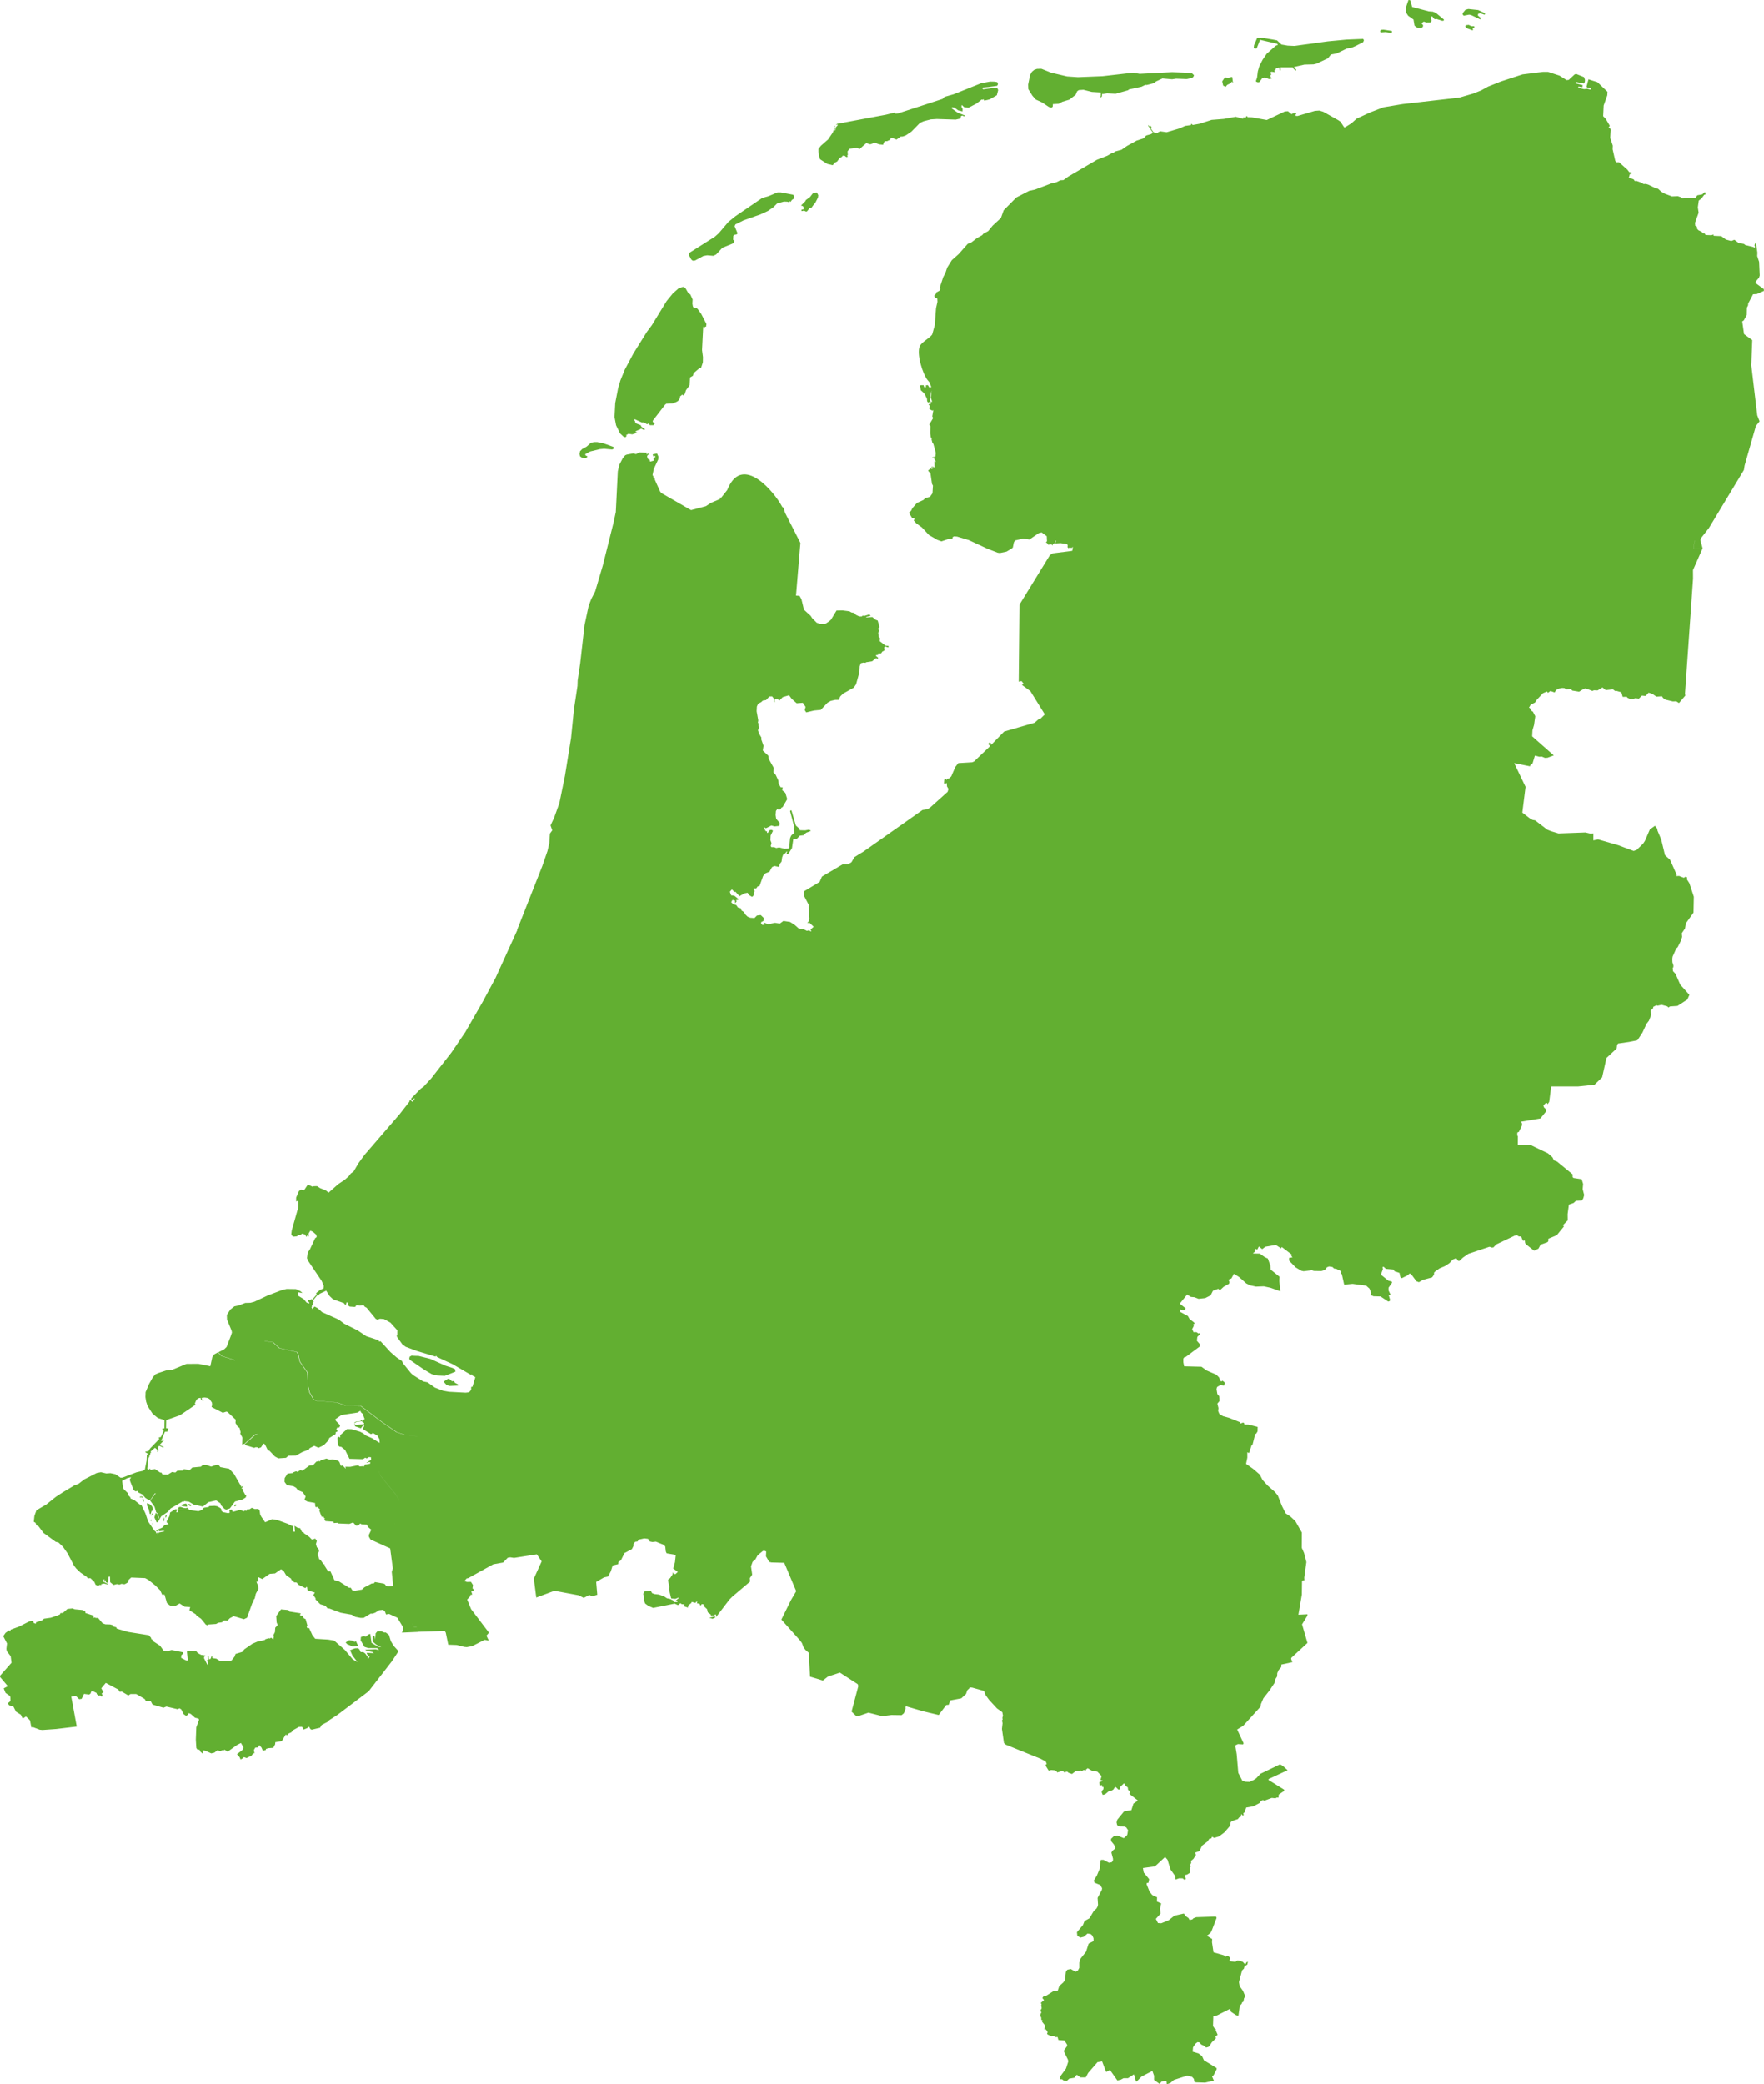 <svg xmlns="http://www.w3.org/2000/svg" xmlns:xlink="http://www.w3.org/1999/xlink" width="586.926" height="693.364" viewBox="0 0 586.926 693.364">
  <defs>
    <clipPath id="clip-path">
      <rect id="Rectangle_2188" data-name="Rectangle 2188" width="586.926" height="693.364" transform="translate(0 0)" fill="#62af31"/>
    </clipPath>
  </defs>
  <g id="Group_1596" data-name="Group 1596" transform="translate(0 -0.002)">
    <g id="Group_1499" data-name="Group 1499" transform="translate(0 0.002)" clip-path="url(#clip-path)">
      <path id="Path_1524" data-name="Path 1524" d="M272.73,52.68l-.422-2.11V49.534l.853-1.064,2.416-2.129,1.506-2.235.594-1.5h.183l-.163.757.259-.029.163-.968.652-.758-.077-.182-.584.067.441-.307L294.7,38.17l2.916-.709.412.354.786-.105,14.769-4.8.709-.71,2.964-.834,9.167-3.682,2.992-.556,1.592.029.748.153.258.326-.029.557-.287.354-2.906.4-1.765.153-.163.307.259.307,4.047-.557.6.077.346.69-.451,1.755-2.34,1.343-.71.2-1.065.23-.288-.125.135-.2L327.239,33l-.26.2-.346-.1-1.774,1.371L322.2,35.84l-1.41-.2-.805-.738-.1.633.393.69-.019.835L318.78,36.7l-1.218-.892-.834-.153-.106.326.182.2,1.87,1.323,2.35.892-.288.354-.45-.326-.413.124-.336.384.288.249-.422.278-1.429.326-6.272-.2-2,.125-2.37.614-1.246.556L303.226,43.8l-1.775,1.189-1.036.4-.757.047-1.361.988-1.794-.662-.364.71-.968.48h-.757l-.441.614-.134.6-1.362-.154-1.41-.537-1.515.537-1.323-.4L285.858,49.7l-.106-.249-.6-.278-2.5.307-.633.863.076,1.218-.211.182.23.432-.527.077L281,51.788h-.623l-.24.383-.748.4-.863,1.17-.786.383-.672.835-1.793-.432-2.34-1.5Zm70.764-20.858,1.122,1.275,2.139.988,2.2,1.477.883.259.441-.355.029-.834,1.908-.105,1.275-.691,2.293-.69,2.119-1.63.489-1.17.556-.384,1.534-.105,2.82.71,3,.182-.048,1.246-.269.2.337.182.306-.326.086-.892.153.124,1.487-.258,2.81.153,4.2-1.169.24-.259,4.2-.911,1.256-.613.471.047,2.417-.614.709-.585,2.129-.988,3.213.278,1.323-.2,3.567.124,1.535-.326.566-.307.307-.614-.643-.633-1.036-.182L389.986,24l-10.78.557-2.167-.384L366.8,25.339l-8.123.326-3.634-.249-5.322-1.247-3.232-1.294-1.458.029-.911.326-.729.586-.653,1.093-.651,3.2.047,1.525Zm64.33-2.954.488-.633,1.142-.556.451-.585.384.661-.26-2.033-.114-.144-1.18.278-1.179-.105-.883,1.294.317,1.419Zm10.318-12.783,1.123-2.848,5.705,1.324.23.354-.758.307-2.963,2.647-1.361,1.985-1.093,2.139-.5,1.726-.258,2.11-.385,1.093.048.2.6.259.5-.077,1.074-1.448.805-.077,1.362.508.911-.182-.49-.69.058-.432.287-.23-.412-.586.412-.326,1.3.182-.394-.537.394-.182.287-.662,1.036-.2.153.969.317-.029-.019-.987h4.056l.337.613.748.46.058-.259-.776-.94,3.49-.786,3-.077,1-.23,3.8-1.784,1.016-1.275,1.851-.336,3.433-1.65,1.592-.278,1.438-.613,2.416-1.247.24-.632-.278-.432-5.543.23-6.176.586-11.1,1.525-2.264-.105-2.062-.355-1.487-1.4-1.361-.259-3.357-.557h-1.869l-1.047,2.416-.1.921.317.2ZM278.023,41.708l-.346.4.1.2ZM230.485,86.733l.758-.047,2.781-1.516,1.285-.23,2.052.172.93-.451,2.062-2.225,3.7-1.515.288-.94-.413-.172.076-1.343.26-.326.862-.153.288-.355-.988-2.378.269-.6,2.714-1.342,5.6-1.976,2.522-1.16,1.87-1.295,1.17-1.189,2.264-.633,1.2.048.633.249-.288-.527.682.307.469-.662.7-.432L264.05,64.9l-.211-.124-4.018-.758H258.68l-3.021,1.266-2.062.585-8.918,6.08-2.311,1.87-3.213,3.769-1.3,1.16-8.592,5.437-.019.729.748,1.419Zm37.084-17.444-.316.384-.547.047-.019.509.854-.153.68.326.345-.124.806-1.036.632-.105.49-.709.843-1.065.835-1.649.1-.757-.45-.911-.911.048-.518.326-.882,1.141-1.4,1.017-.154.383-1.438,1.419.652.2ZM468.508,5.219,470.3,6.494l.335,2.014.681.557,1.334.384.747-.508.105-.557-.575-.661.815-.557.758.3,1.515-.028.288-.537-.288-1.017.317-.432.182-.029.786.969.6-.105,1.956.633.518-.077.029-.355-2.6-2.167-1.074-.46-1.382-.106-5.5-1.457L469.2.079,468.623,0l-.834,2.416.1,1.861Zm-7.5,5.438,2.062.278.076-.633-.709-.124L460.3,9.851l-.854.077-.268.431.211.4Zm27.811-5.8.624.125,3.107,1.477L492.6,5.9l-.892-.767.087-.537.757-.182,1.38.461.182-.2-.076-.307-2.216-1.036-3.28-.354-.968.278-.891,1.074-.058.4.364.48Zm1.764,4.028-.163-.182h-.891l-.864-.45-1.016.124-.134.4.344.537,2.091.767.163-.182-.124-.507.518-.231ZM193.65,152.31l1.332.1.528-.528-.758-.431-.019-.355,1.621-.882,3.2-.777,1.439-.124,2.685.23.576-.3-.106-.536-3.28-1.18-2.139-.451H197.64l-1.045.249-1.41,1.257-1.505.834-.7.729-.163.883.154.757Zm12.668-8.094,1.247,1.161.565.077.422-.479-.365-.125.931-.528,1.256.2,1.516-.5.048-.2-.441-.076-.019-.278,1.774-.758-.134-.2,1.017.48.441-.029-.154-.326-1-.633-.23-.527-1.765-.7-.163-.757-.412-.2.393-.326,2.244,1.055h.805l1.017.633.413-.3.5.576h1.218l.441-.633-.672-.4-.019-.451,4.085-5.313.393-.326,2.139-.1,1.18-.479.653-.374.671-.978-.1-.451.853-.7.23.374.527-.5.422-1.285,1.2-1.64.134-2.6,1-.6.2-.854,1.822-1.534.671-.25.595-1.812.028-1.765-.307-2.321.393-7.873.307.834.211-.681.422-.048.134-.882-1.745-3.385-1.17-1.611-.527-.48-.7.23-.374-.613-.163-.912.077-1.409-.777-1.688-.652-.432-.959-1.64-.575-.4h-.384l-1.4.528-1.831,1.621-2.062,2.522-4.929,8.056-1.62,2.168-4.489,7.182-2.9,5.448-1.438,3.529-.777,2.618L204.7,134.1l-.24,4.68.527,2.743ZM584.692,138.2l.776,1.985-1.228,1.534-3.759,13.148-.23,1.487-11.643,19.3-2.522,3.232-.335.729.757,2.829-3.05.154.134-1.429.383-1.18-.163-.1-.036.021.17.095-.383,1.18-.135,1.429,3.05-.153-3.175,7.192.02,2.829L560.64,230.8l.124.576-2.11,2.493-.93-.575-1.121.047-2.456-.595-.767-.528-.4-.594-1.841.125-1.41-.949-1.18-.374-1.045,1.1-1.2-.125-1.007,1.017-1.151-.144-1.409.393-1.19-.518-.3-.355-1.342.029-.431-1.525-1.64-.47-.4.067-.768-.565-2.4.249-1.083-.9-1.622,1-1.218-.048-.508.22-2.254-.844-.613.144-1.563.95-2.283-.374-.48-.547-1.563.172-.509-.45-.815-.048-1.142.23-.863.47-.5.8-1.382-.5-.834.624-.316-.451-1.343.575-2.062,2.2-.6.921-1.429.7-.575,1.026.278.048.633,1.026.412.221.787,1.525-.412,2.915-.528,1.794-.1,1.965,7.193,6.349-2.072.776-.873.049-1.025-.422-.834.048-1.477-.374-.767,2.57-.778.623-.057.374-5.285-1.074,3.779,7.892-1.074,8.574,2.436,1.87.93.547.911.173,4.009,3.079,1.257.517,2.5.749,8.957-.326,1.727.4.92-.1-.009,2.331,1.564-.327,6.7,1.937,5.149,1.918,1.026-.374,2.139-2.091.566-.863,1.669-3.854,1.688-1.19.758.968.086.642,1.246,2.982,1.247,5.188,1.7,1.544,2.187,4.958-.049.45.863-.047,1.554.613.622-.364.441.191.01.768.776,1.2,1.486,4.507-.1,5.284-2.552,3.568-.269,1.688-1.083,1.6.105,1.217-.364,1.209-1.1,2.205-.489.451-1.218,2.723-.1.738.047,1.113.335,1.064-.028.624-.2.144.076,1.113.864.92,1.563,3.578,3.04,3.4-.671,1.553-3.289,2.129-2.532.174-.46.363-.394-.392-1.9-.518-1.334.3-.383-.153-1.045.526-.115.538-.728.624.1,1.6-.7,1.832-.826,1.082-1.342,2.887-1.553,2.378-.3.221-2.618.518-3.673.536-.3.47-.134,1.16-3.4,3.164-1.438,6.436-2.551,2.464-5.448.567h-8.957l-.652,5.1-.527.835-.134-.346-.383-.143-.882.834.134.642.72.691.029.69-1.88,2.34-6.455,1.083.336.642-.086.739-.959,1.995-.517.22-.058.959.23.269-.02,2.877h4.143l5.9,2.828,1.476,1.3.5,1.016,1.036.412,5.159,4.229.01.912.278.317,2.743.421.489,1.573-.153,1.717.5,1.967-.287,1.064-.441.777-2.014.076-.747.709-1.593.567-.422,3.145.029,2.09-1.592,1.621.345.393-2.408,2.944-2.78,1.151-.029.863-.307.317-2.244.785-.728,1.343-1.429.691-2.513-1.985-.488-.538-.106-.959-.373.192-.307-.125-.537-1.323-.757-.02-.728-.441-.739.221-6.041,2.867-.968,1.008-.538.048-.757-.269-7.019,2.35-1.823,1.256-1.122,1.074-.441.029-.671-.911-1.151.47-1.122,1.2-1.5.978-1.725.719-1.429,1-.441.422-.029.71-.643.911-3.078.824-1.3.767-.815-.3-1.535-2.062-.671-.566-.815.671-1.87.93-.479-.393-.278-1.371-1.64-.547-.393-.584-2.5-.221-.776-.71-.336.144.124.642-.595,1.669.106.335,2.33,1.87,1.122.288.076.393-1.16,1.621-.009.93.681,1.42-.077.172-.575-.153.5,1.7-.134.393-.488.163-2.551-1.687-2.358-.067-.96-.441.211-.661-.575-1.448-1.094-.978-4.526-.6-2.8.269-.778-3.5-.393-.249.182-.729-1.63-.787-.757-.1-.527-.518-1.152-.172-.67.268-.662.882-1.218.374-2.465-.048-.662-.221-2.781.335-.728-.172-1.88-1.1-2.12-2.177-.1-.978,1.16-.221-.374-.441.049-.518-3.252-2.474-.2.461-1.8-1.133-3.462.6-1.026.786-1.121-.882-.547,1.074-.489-.288-.307.288.068.643-.757.613,2.349.047,1.611,1.151,1.055.489.835,2.331.1,1.351,2.954,2.379-.058,1.467.337,3.375-3.251-1.169-2.273-.489-2.608.1-1.957-.441-1.246-.613-2.388-2.13-1.725-1.084-.835,1.544-.988.422.355.806-.143.537-1.8,1.007-1.275,1.18-.5-.517-1.794.661-.776,1.544-1.784.9-2.206.249-1.42-.538-1.16-.1-1.256-.787-2.455,3.04,2.014,1.564-.489.632-.221-.172-.211.221-.355-.269-.183.154-.239-.221-.278.317.1.489,2.579,1.391.556.988,1.563,1.217.068.346-.547.346.345.364-.575,1.122.489,1.007.949-.029.69.47.45-.154.163.249-1,1.007-.163,1.295,1.045,1.2-.076.71-4.632,3.443-.518.154-.317.412-.01,1.219.269,1.371,5.783.144,1.7,1.246,3.251,1.4.883.9.48,1.151.307.221.335-.3.729.566.076.384-.278.71-1.2-.144-.346.144-.757.469-.182.7.269,1.621.595.7.1.758.048.853-.728.882.364,1.487-.1,1.007.365.9,1.208.777,2.081.586,3.567,1.419.211.441.91-.317.346.269v.412h1.323l3.126.777-.028,1.5-.47.758-.335.163-.883,3.539-.267.047-.883,2.7-.576-.269.01,1.783-.422,2.072,2.349,1.66,2.206,1.9.95,1.822,1.64,1.8,2.463,2.167.941,1.151,1.438,3.6,1.2,2.368,1.534,1.017L431,506.026l2.168,3.8-.029,5.073.757,1.708.786,3.04-.709,5.15.047.94-.614.058-.182.288-.057,4.392-1.142,6.675,3.011-.144-.019.432-1.775,2.915,1.793,6.186L429.65,551.5l-.057.336.432,1.093-3.673.8-.038.844-.834.949-.489,1.045-.058,1.113-.7,1.113-.076.921-1.669,2.541-2.11,2.686-.854,2-.105.805-5.764,6.358-2.014,1.237,2.149,4.584-.192.364-1.707-.1-.786.384-.048.346.432,2.627.527,6.214,1.352,2.628.968.317,1.612.066.441-.431.575-.1,1-.652,1.448-1.525,6.493-3.136.968.556,1.554,1.4-6.243,2.9-.183.288,5.227,3.26.115.384-1.861,1.285-.076,1.007-.6-.019-.411.24-1.237-.125-2.465.921-.48-.24-.691.383-.44.653-2.12,1.083-2.312.412-.585,1.64-.354.193.1.748-.355.066-.432-.527-.172.921-.517.211-.48.6-1.745.555-.623.432-.2,1.228-1.88,2.176-1.755,1.343-1.688.509-.672-.413-.23.586-.68.1-.6.91-1.794,1.381-.911,1.822-1.409.508.249.777-.805,1.276-.834.719.076.623-.355.652.211.528-.268.489.028,1.611-.968.624-.729.163.288,1.352-.575.192-.432-.432-1.228-.029-1.151.412-.24-1.275-1.477-2.071-.987-3.223-.805-.939-3.376,3.126-4.008.556.268,1.5,1.813,2.215-.249,1.2-.517.048-.087.431.969,2.456.9,1.132,1.6.748-.038,1.419,1.41.624-.365,1.688.153,1.727-1.563,1.735.71,1.391,1.092.067,2.446-.979,1.966-1.563,2.992-.672.23.048.288.642,1.15.8.365.653.93-.221.345-.364.931-.355,6.578-.22.2.46-1.717,4.449-.335.547-1.169.94,1.745,1.084-.057,1.074.5,3.346,3.433.978.576.46.815-.287.662.623-.173,1.18,1.976.211.681-.479.441.047,1.332.432.825.911.393-.738.5-.24-.211.959-.93.623-.192.738-.624.6-1.036,3.932.259,1.343,1.122,1.611.729,1.775-.393.556-.24,1.2-.393.192-.144.45-.652.748-.451,3.231-.719-.1-1.755-1.151-.306-1.007-4.23,2.139-1.017.354-.335-.066-.106,3.327.518.787.422.191-.02.461.624,1.438-.527.451-.278-.019.259.738-1.41,1.372-.815,1.313-.355.211-.729.192-.576-.528-1.027-.48-.623-.69-.614-.1-.729.557-.767,1.188-.124,1.439,1.947.576,1.179.892.624,1.382,4.219,2.589.029.383-1.016,1.985-.518.432.652,1.553-.71-.028-2.272.527-3.04-.1-.546-.21-.124-.911-.633-.72-1.621-.383-4.392,1.41L389.362,693l-1.132.365-.086-.959-.336-.1-1.3.144-.672.815-1.851-1.342.019-1.362-.575-1.6-3.616,1.86-1.592,1.649-.268-.067-.653-2.32-2,1.294h-1.486l-.979.518-1.054.22-2.475-3.491-1.113.624-.211-.077-1.285-3.395-1.525.258-3.1,3.568-.814,1.5h-1.727l-1.275-.882-.805,1.007-1.688.288-.862.806-1-.163-.518-.432-.748-.02.124-.911,1.927-2.637.729-2.273-.067-.623-1.314-2.7.029-.5,1-1.42-.029-.451-.863-1.361-2.032-.173-.24-.959h-.863l-.384-.4-.863.1-1.228-.575-.2-.317.2-.336-.125-.451-.6-.7-.365.144.288-1.266-1.065-1.342.259-.384-.49-.24-.028-.767-.346-.5.134-.768.269-.288-.269-.862.365-.624-.153-1.132.134-.259-.288-.412,1.093-.93-.575-.719.393-.528.747-.124,2.686-1.7H351.9l.546-1.612,1.361-1.227.5-.739.335-2.762.471-.7,1.151-.24,1.582.911.787-.4.47-.891v-1.774l.441-1.323,1.822-2.3.854-2.685,1.649-.825-.038-1.007-.412-.863-.5-.46-1.063-.192-1.219,1.065-1.151.288-1.036-.557-.134-1.228,2-2.378.528-1.343,1.641-.921,1.457-2.445.892-.8.355-.653.153-.594-.144-2.311,1.4-2.6.1-.6-.613-1.055-1.956-.814-.183-.7,1.016-1.659,1.017-2.455.125-2.369.23-.383h.844l1.822.968.911-.192.384-.489.038-.642-.547-2.072.364-.633.8-.624.106-.432-.384-.92-.968-1.2-.057-.73.862-.844,1.18-.307,2.235.893,1.016-.893.183-.412.21-1.371-.624-.921-.6-.26-1.658-.028-.739-.432-.211-.94.24-.873,2.158-2.647.547-.269,1.985-.24.7-2.2,1.486-1.036-2.829-2.2.2-.844-.642-.537-.086-.768-.7-.527-.546-.873-1.237,1.161-.3.939H372.1l-.815-.8-.287-.028-.595.853-.71.4-.681.048-1.294,1.094-.815.211-.364-.892.153-.527.451-.49v-.719l-.451-.1-.048-.557-.7.143-.163-.719.009-.412.988-.287.125-.249-.749-.163.384-1.3-1.409-1.448-1.9-.364-1.323-.8-.6.479-.134.364-.566-.287-.632.383-.642-.24-.211.289-1.276.028-1.179.911-1.2-.432-.249-.287-.576-.077-.134.287-.384-.018-.508-.528-1.87.546-.24-.45-.547-.269-1.2-.1-.834.211-.959-1.544-.048-.4.364-.268-.345-.844-1.774-.921L334.6,580.368l4.431-1.352-.029.527.02-.01.028-.526-4.431,1.352-.575-.509-.681-4.718.21-1.889-.2-.921.212-.269-.076-.652.21-.633-.23-1.19-1.773-1.256-2.657-2.877-1.122-1.544-.556-1.4-3.884-1.093-.911-.077-.076.316-.681.632-.412,1.237-1.582,1.449-3.692.7-.47,1.429-.853.1-2.494,3.318-5.246-1.256-5.6-1.64-.211.192.028.7-.546,1.4-.778.652-3.366-.048-3.078.384-4.584-1.161-3.625,1.237-.6-.268-1.381-1.333,2.264-8.516-.212-.6-5.936-3.845-3.961,1.3-1.7,1.333-4.277-1.3-.392-7.922-1.113-.949-.653-.873-.5-1.382-.6-.844-6.273-7.01,3.213-6.5,1.726-2.935-3.98-9.427-4.267-.125-.748-.192-1.074-1.85.077-1.6-.681-.287-.441.125-1.717,1.409-.728,1.333-.94.824-.546,1.506.393,2.791-.806,1.189.1,1.122-5.966,5.053-.939.95-4.383,5.754-.057-.825-.451.029-.105.509.393.441-.968.441-1.093-.317,1.534-.412-.345-.441-.576.172-.182-.461-.94-.681-.23-1.045-.968-.921-.307-.748-.489-.028-.413.556-.336-.653-.892-.172.182-.585-.47.125-.106.336-1.323-.336-.105.336-1.093.921v.584l-.154.029-1.064-.364.019-.681-.911-.077-.46-.317-.777.652-1.122-.508-7.164,1.428-1.592-.681-1.064-.776-.413-1.046.029-1.045-.268-1.123.393-.748.5-.144,1.65-.144.393.777.777.316,1.544.172,1.822.681.815.556,1.074.221,1.169.6.02.46,1.227-.028-.029-.288-.45-.24.959-.824-.134-.124-1.017.412-1.323-.1-.125-.192-.671-2.82.076-1.045-.393-1.87.019-.365.672-.509.786-1.188.134-.729.268.461.528.172.834-.758L224,521.792l.576-2.11.24-2.215-.565-.317-2.455-.412-.278-.633-.163-1.582-.384-.538-2.743-1.122-1.17.125-.882-.192-.576-.872-1.256-.144-1.832.412-.364.6-.834.126-.566.758.019.632-.528,1.046-2.445,1.285-1.2,2.407-.834.586-.058.7-1.85.441-.652,2.014-.911,1.679-1.324.287-2.608,1.505.364,4.249-1.563.508-1.122-.412-1.822.95-1.669-.853-8.075-1.506-6.051,2.253-.815-6.31,2.609-5.706-1.611-2.359-7.586,1.189-1.247-.192-.853.144L167.4,519.8l-3.28.584-8.343,4.613-.547.1-.7.873.815.288,1.352-.029.671,1.065-.163,1.092.451.413-.269.536h-.6l.336,1.161h-.547l-.182.556-.959,1.065,1.295,3.174,5.946,7.835-.835,1,.786,1.649-1.381-.268-4.191,2.109-1.745.316-.853-.077-2.5-.632-2.819-.1-.834-4.028-.336-.536-8.813.268-.518-1.525-.959-.126-.484-1.06-.005.005.5,1.094.959.125.518,1.525-5.466.239.306-.536.077-1.314-1.87-3.107-2.762-1.266-1,.192-.336-.95-.652-.6-1.362.144-1.228.8-.854.317h-.7l-2.34,1.429h-1l-1.726-.336-1.228-.729-3.653-.651-3.645-1.362-.383-.1-.2.173-.911-1.046-1.659-.489-1.582-1.6.029-.365-.777-1.093.527-.826-2.445-.757-.153-1.045-.24-.1-.278.432-2.235-1.065-.748-.825-.834-.029-.259-.46-.546-.268-.23-.538-1.592-1.093-.863-1.458-.863-.537-1.976,1.381-1.764.143-2.494,1.726-1.2-.584-.211.125L86,526.069l-.681.143.632,1.506.029.854-.864,1.6-.364,1.6-.364.421-.057.7-.393.393-1.726,4.852-1.064.509-3.386-1.017-1.294.681-.758.8-1.142-.077-.729.633-1.227.173-.748.392-2.58.173-.124.288-.653-.221L66.9,538.507l-1.505-1.045-.182-.384-2.2-1.428.259-1.046-1.87-.125-1.64-1.064-1.429.8H56.868l-.451-.221-.882-.729-.806-2.82-.757.077-.7-1.506-1.592-1.582-2.321-1.87-1.074-.585-4.661-.191-.854.805-.076.729-.911.537-.412.173-.969-.144-.7.269-.777-.192-1.15.288-1.122-.9-.077-1.87-.528.076-.1,2.014-.758-.22v-.8l-.317.651-.182-.076.086-.7-.231-.077-.2.6-.048.192,1.611.776v.192l-1.333-.317-.892.192-.048.412-.336-.22-.729.392-.786-.392-.384-.9-1.333-1.285-.892.077-.259-.441-2.168-1.506-1.409-1.332-.71-.921-2.167-4.134-1.458-2.09-1.545-1.487-.94-.239-4.085-2.992-1.592-2.139-.748-.412-.269-.776-.594-.346.211-1.965.681-1.87,3.26-1.9,3.261-2.609,2.426-1.563,3.75-2.244,1.218-.412,2-1.535,4.123-2.119,1.41-.269,1.794.413,1.352-.1,1.65.346,1.726,1.17.653-.028,4.67-1.775,2.062-.46.709-.441.576-2.973.087-1.832.259-.143-.154-.556-.364-.077-.307-.365,1.093-.192.576-.9,3.049-3.145-.23-.461.748-.192.921-2.023-.489-.614.153-.191.594-.029.029-2.762-2.244-.71-1.746-1.439-1.64-2.542-.489-1.486-.23-1.486.057-1.66,1.17-2.733,1.256-2.244.863-.95.892-.393,3.03-1,1.64-.1,4.766-1.956,3.912-.029,4.009.805.652-3.03.652-.931,1.179-.642,1.256,1.228,4.344,1.371,1.544-.3s-1.4.269-1.4.269l-4.344-1.372L72.615,449.9,74.6,448.87l.786-.758,1.381-3.6.412-1.2-.105-.585-1.544-3.769-.048-1.515,1.17-1.812L78,434.58l1.429-.3,2.167-.835,1.746-.047,1.3-.346,4.431-2.081,4.555-1.735,1.717-.441,3.126.048,1.515.71.652.613-1.362-.269-.211,1.074,1.976,1.2.968,1.151.748.316.211-.221-.518-.613.019-.441.671.172.489-.364.268.2,1.516-1.764-.24-.269.153-.269,1.17-.93,1.151-.518.076-.853-.681-1.621-4.507-6.693-.383-.911.24-1.861.729-1.055,1.745-3.73.5-.365-.105-.758-1.15-1.007-.854-.364-.566.93.029,1.056-.394-.393h-.163l-.058.441-.2-.077-.384-.661-.988-.316-.671.536-.307-.124-.806.489-1.017.1-.527-.25-.287-.518.163-1.323,2.167-7.661.048-2.015-.211-.172-.547.269v-1.324l.93-2.158.653-.489,1.074.172,1.074-1.6.413-.143,1.41.642.268-.2,1.122-.029,1.036.662,1.9.757.911.759,3.2-2.829,2.186-1.477,1.285-1.1.7-.959.94-.661,1.688-2.849,1.928-2.656,11.7-13.561,3.28-4.19.028-.375.364-.1.653.547.709-1.055-.2-.124-.594.738-.317-.268-.048-.441,3.127-3.2,1.045-.766,2.474-2.686,6.751-8.659,4.555-6.695,5.859-10.2,4.248-7.911,7.2-15.83-.069-.031,8.42-21.347,1.717-4.987.6-2.608.211-3.184.777-1.065-.576-1.64,1.2-2.579,1.746-4.872,1.85-9.054,2.033-12.6.959-9.542,1.18-7.787.057-1.794.835-5.639L194.475,208l1.362-6.425.882-2.3,1.3-2.532,2.561-8.689,3.52-14.059.786-3.635.671-13.56.518-2.186,1.093-2.11.834-1.026.528-.23,2.2-.4.853.249,1.18-.575,2.455.125-.125.556.547-.3.412.249-.105.278-.345-.2-.307.556.163.7.384.431.316.029.106.6h.163l1.112-.3-.125-.729.653-.5-.2-.432-.46.326-.269-.729,1.477-.3.441,1.007-.057.959-1.477,3.165L217.1,158.1l.24.23.057.575h.393l.105.729,1.688,3.788L220,164l9.926,5.7,4.929-1.3,1.717-1.131,3.049-1.275-.153-.451.547-.047,1.927-2.436.413-.9c4.95-10.8,15.234,1.345,17.942,6.5l.384.2.565,1.8,5.073,9.955-1.458,17.53,1.171.077.642,1.122.834,3.481,2.244,2.052.518.8,1.486,1.477,1.122.374,1.7.029,1.352-.9.546-.48,1.87-3.078,1.976-.048,2.312.3.652.374.959.173.527.624,1.1.527.854.029.383-.326.345.173,1.823-.546.412.479-1.438.326-.048.2,2.061-.125,1.017.873.758.3.594,2.129-.441.576.336.7-.317.671.211,1.477.384.25-.106,1.045,1.956,1.5.921.077.1.249-.183.249-.968-.346-.336.326.125,1-.777.451-.345.547-1.074.047-.135.154.287.249-.776.154-.048.249.758.624-.23.374-.24-.221-.422.028-1.122.979-2.014.326-.278.22-.412-.153-1.065.25-.384,1.045-.1,1.995-1.094,3.97-.757,1.122-3.539,1.975-.969.95-.469,1.122-1.276.029-1.4.326-1.094.623-2.234,2.369-2.235.22-2.608.624-.5-.777.288-1.045-.91-1.372-2.062.154-1.717-1.544-.805-1.122-2.11.624-1.122,1.15-.393-.326.2-.326-.441.278-.864-.076-.124.594.229.327-.469-.154.133-.873-.7-.844-.892.029-1.113,1.2-1.074.172-.547.527-1.016.5-.422.969-.077,1.544.547,3.069-.125.719.288.4-.134.526.278.653-.412.968.422,1.219.728,1.217-.076.5.777,2.216-.24,1.592,1.832,1.717.163,1.093,1.669,2.992-.106,1.468.7.747.912,1.938.133,1.122.653,1.142.671.028-.163.968,1.036.845.633,2.109-1.515,2.609-.47.278-.259.5-.519.153-.547-.22-.45.594-.106,1.372.183,1.246,1.111,1.294.106.375-.2.7-1.563.172-1.046-.3-1.831.922-.672-.394.527,1.265.566.22-.077.327.24.172.757-1.016.633-.029.393.278-.776,1.592-.086,1.515.363,1-.259,1.017.259.326h.921l.652.3.987-.2,1.764.451,1.333-.077.24-.326.287-3.126.336-.8.594-.642.346-.077.124-.326-.23-1.295.23-.546-1.4-5.323.183-.249.288.029,1.458,5.024L266,275.694l.125.5,1.793.049,1.036-.2.652.126.124.3-1.515.576-.787.8-1.294.172-1.045,1.093h-1.122l-.451,3.078-1.036,1.592-.24.326h-.423l-.086-.326.212-.421-.2-.126-.44.643-.673.346-.383,1-.2,1.439-.547.691-.316,1.045-1.476-.3-.519.2-.345.22-.815,1.487-1.305.517-.805.893-1.17,3.27-.7.249-.393.6h-.777l-.182.249.412.643-.259.671.077.393-.422.719-.345.124-.911-.566-.489-.767-1.075.2-1.639.94-1.333-1.487-.335.077-.863-.863-.681.8.451,1.19,1.094.153,1.352,1.113-.163.249-.633.077.134.5-.5.519-.019-.854-.441-.173h-.45l-.365.69.673.672,1.016.3.566.815.911.249.258.719.815.517.451.8.787.767.853.345,1.4.1.854-.844,1.245-.154,1.075,1.045-.135.892-.805.422v.5l.422.421.71-.077-.278-.566.125-.1,1.362.517,2.293-.469,1.563.269,1.228-.893,2.186.327,1.535.969,1.333,1.189,1.621.249,1.142.566.729-.2.489.392.034.043.205-.2-.259-.469,1.036-.939L269.373,307l-.393-.03-.163.2-.126-.221.47-.518.163-.671-.258-4.8-1.564-2.973.029-1.467,5.188-3.127.777-1.783,6.886-4.066,1.793-.048.7-.374.47-.326.93-1.641,3.069-1.889,19.6-13.809,1.535-.221.94-.547,5.868-5.274.288-.95-.49-.843L315,260.446l-.393.221-.546-.029.134-1.323.575-.153.134.375.182-.4.7-.2.709-.642,1.352-3.135.988-1.294,4.613-.279.642-.277,5.14-4.911.163-.249-.623-.671.528-.528.547.5-.23.172.182.154,4.3-4.412,10.156-2.944,1.429-1.276h.441l1.506-1.5-4.795-7.73-2.714-1.995-.058-.22.557-.2-.709-.921-.959.172.259-25.615,10.137-16.495.939-.576,5.994-.748.441-.077.152-.313-.017,0,.105-1.074-.383.422h-.288l-.259-.326-.47.451-.364-.374.057-.748-.364-.3-1.984-.3-1.841.1.306-.873-.2-.077-.335,1.007-.518.1-.029.528-.488-.4-1.122.125-.086-.326-.605-.479.365-.3-.077-1.707-1.7-1.256-.987.249-3.069,2.11-2.119-.3-2.714.624-.364.681L337,182.106l-.337.355-1.8,1.055-2.167.451-.749-.1-3.365-1.3L322.3,179.66l-3.855-1.15-1-.077-.469.23-.106.576-1.457.124-2.168.729-1.352-.479-2.819-1.631-2.321-2.5L304.8,174.05l-.777-.9.24-.479-.1-.249-.71-.125-1.045-1.726.71-.623.451-.9,1.506-1.736,2.158-.979.623-.623,1.563-.432.834-1.18.153-2.561-.307-.527-.5-3.443-.834-1.007.805-.7.518.153.393-.278-.077-.23-.556.048.058-.23.594-.048.23.3.211-.23-.019-1.755.134-.173.307.326-.018-.278-.471-.7-.058-.623-.489.172-.24-.154,1.122-.278.154-1.161-.815-3.04-.317-.355-.287-1.084.076-.527-.306-.173-.211-1.332.057-2.465-.394-.451,1.324-2.234-.317-.5.364-2.09-.383.125-.959-.5.182-1.132-.421-.249.154-.278h.546l.106-1.055.2.354.21-.048-.469-1.381.268-2.388-.45,1.687-.077,1.966-.575.4-.393-.432-.058-.853-.575-1.208-.422-.681-1.064-.959-.24-1.487.211-.2h.959l.183.653.6.029v-.652l.642-.048.47.758.7-.1-.71-1.687-.546-.633c-1.669-2.086-3.734-8.777-2.6-11.279.663-1.458,3.049-2.483,4.122-3.883l.864-3.107.421-5.658.47-2.12-.048-1.064-.816-.45-.2-.557.547-.556.182-.528,1.094-.6.182-.632-.229-.154,1.217-3.711.71-1.314.6-1.822,1.544-2.474,2.272-2.023,2.992-3.386,1.247-.508,1.792-1.391,1.823-1.035.345-.432,1.64-.911,1.486-1.822,2.742-2.532.922-2.579,4.219-4.258,4.277-2.206,1.88-.4,5.706-2.157,1.409-.278,1.361-.681,1.017-.049,1.64-1.189,9.484-5.552,3.51-1.372,1.429-.834.643-.125.412-.431,2.216-.586L374.9,48.6l3.279-1.822,2.312-.757.863-.94,1.62-.461.681-.431-1.64-2.359.106-.23.422.585.335-.355.288.633-.211.326.864,1.218,1.227.2.94-.537,2.2.307,4.373-1.295,1.8-.815,1.851-.249.23-.479.413.432,2.263-.4,4.038-1.295,4.086-.326,3.932-.709,2.445.662.268-.662.308.662.642-.988.306.461,1.4.048,4.958.892,6.022-2.848,1.017-.077,1.2,1,.011-.017.547-.307.786-.077.259.25-.288.326.077.383.6.029,5.763-1.7,1.477-.105,1.276.384,4.976,2.79.757.508,1.275,1.909h.231l2.2-1.372,1.727-1.554,4.613-2.11,4.3-1.65,6.378-1.064,18.863-2.158,4.556-1.323,2.685-1.065,2.311-1.275,4.277-1.707,7.173-2.34,6.828-.844h1.65l3.836,1.247,1.745,1.093.624.4.709-.077,1.948-1.8.5-.182,2.637,1.064.316.892-.058.71-.317.537-2.637-.537-.106.479,2.369.585-.163.69-1.229-.23-.153.4,2,.48,1.036-.125,1.142.306.105-.508-1.228-.23-.24-.278.643-2.436,2.973.939,3.356,3.2-.077,1.2-1.2,3.376-.163,3.558.854.863,1.351,2.311-.412.661.547.231.2.46-.2,2.666.864,2.59-.049,1.218.854,3.778.316.537h.959l2.762,2.455.643.834.757.106v.431l-.565.125-.336,1.219,1.583.508.412.585.518-.077,1.851.681.5.384.834-.029.805.249,2.416,1.17.807.182,1.046.959,1.073.633,2.484.959,1.985-.077.969.326.364.4,4.488-.106.633-.911,1.725-.326.566-.633h.413l.029.661-.413.125-.92,1.237-.892.681-.316,2.254.268,1.794-1.218,3.366.077.959.547.278.077.71.441.508,1.093.528.384.451.6.077.278.527,1.957.077.709-.249.02.4.182.048,2.378.106,1.545,1.141,1.793.479,1.045-.4,1.409,1.065,1.793.326.412.355,2.743.681.24.23.287-.249-.211-.585.451-1.113.518,3.567-.058,1.142.633,1.918.2,4.526-.229.757-.96,1.113-.239.633,2.79,2.043.049.585-2.37,1.065L583.3,97.9l-1.621,3.078-.047.633-.394.786-.057,2.426-.959,1.765-.528.354.6,4.21,2.733,2.014-.317,8.391ZM103.61,434.878l.211.192-.1.239.24.076.709-.738,1.064.566,1.429,1.295,5.524,2.473,1.88,1.4,4.43,2.206,2.887,1.937,4.2,1.391-.105.192.259.192.384-.1,3.309,3.616,2.033,1.764,1.794,1.217.364.786,2.609,3.223.729.661,3.337,2.1,1.429.3,2.474,1.755,2.657,1.026,2,.365,5.553.3,1.064-.124.451-.412.317-.538.019-.853.422-.029.959-3.2-1.17-.661-.048-.317-.316.172-5.965-3.49-5.284-2.447v-.22l-.393-.1-.019.221-6.339-1.909-3.654-1.371-1.122-.853-1.669-2.349-.182-.461.23-.24.019-1.543-2.311-2.571-2.167-1.2-1.362-.1-.758.317-.575-.249-3.078-3.75-.6-.317-.412-.537-1.218.173-.94-.173-.317.1-.23.441-.383.048-1.515-.1-.652-.49.105-.805-.5-.125-.307,1.007-.576-.738-3.615-1.276-1.141-1.074-1.141-1.793-2.168,1.026-.47.613-.3-.163-1.487,1.813.259.249-.287.853.1.518-.5-.1.163.412ZM88.093,446.136l-.123.032,2.789.39,2.158,1.956,5.792,1.294.422.633.6,2.618,2.5,3.549.23,4.737.489,1.927,1.333,2.34,1.093.441,6.675.537,2.867,1.026,2.858-.077,2.234.24,6.953,5.274,4.948,3.415,2.813.921.017-.031,4.114.49.025-.006-3.986-.474-2.839-.93-4.948-3.415-6.953-5.275-2.235-.24-2.858.077-2.868-1.026-6.674-.538-1.093-.441-1.333-2.339-.49-1.929-.23-4.737-2.5-3.549-.6-2.618-.422-.633-5.793-1.3L90.9,446.53Zm37.965,43.317,0,.021.6,1.534,5.006,6.138,1.18,2.024.154.614h0l-.163-.653-1.18-2.023-5.006-6.138Zm5.184,17.321,0,.009.093.211,0-.009Zm-.416,20.829-.46-4.689.345-1.17-.882-6.637-6.521-2.944-.547-.921-.058-.585.853-1.755-1.169-.968-.288-.71-1.746-.124-.546-.269-.422.537-.7.173-.24-.029-.94-1.045-1.275.489-3.673-.143-.163-.221-1.333.077-.124-.441-2.609-.192-.441-.507.268-.413-.422-.125.106-.192-.23-.24-.576.049-.777-2.071.231-.393-.959-.854-.364.144-.259-.287L104.818,500l-2.531-.46-1-.556.412-1.142-.968-1.438-1.611-.681-.6-.776-.94-.538L95.5,494.1l-.834-1.122.057-1.265.968-1.486,1.832-.192-.019-.192,1.017-.393.489.221.969-.633.633.24,2.369-1.755,1.179-.077,1.094-1.17.834-.221.383.145.154-.346,1.976-.613,1.2.393.805-.125,1.879.393.47.509.47,1.294.393-.191.307.144.959.978-.2-.681,1.64.028,2.637-.536.518.412,1.256-.1.182.172.259-.71,1.764-.268.077-.538h-.7l-.019-.192,1-.555-.057-.883-.71-.048-.71.461-.47-.269-.777.508-4.488-.124-1.467-2.954-1.275-1.026-.528-.029-.575-.46-.125-2.532.211-.364.671.268v-.776l2.273-2.005,1.544.049,2.762.805,1.074.537.776.681,2.12.931,2.6,1.582-.106-1.266-.652-1.15-1.621-.95-.125.3-.451.124-2.427-1.514-.211-.317.451-.854-.086-.172-.336-.029-.7.979-2.033-.71.134-.3-.307-.24.057-.173.412.269,2.743-.192.057-.489-.518-.077.029-.24-.317-.192-1.621.172-.786.461-.1-.145.7-.412,1.486-.144.182-.393h.2l.029.3.451.048.106-.393.345-.22-.681-1.8-.451-.346-.316-.613-.93.584-5.322.806-2.081,1.438.183.489,1.458,1.486-.259.729h-.71l-.345.758.412.192-.019.288-.24.3-.316-.029-.058.71-2.081,1.294-.317.805-1.477,1.563-1.8.882L104.55,481l-1.535.805-.268.46-2.052.757-2.2,1.2-2.493.048-.853.729-2.551.163-1.122-.613L89.57,482.55h-.422l-.94-1.928-.364-.345-.24.029-.777,1.217-.93.3.019-.3-.805-.077-.547.221-2.915-.9-.182-.345,3.443-3.049,1.122-.441-1.256.317-3.414,3.069-.777.24.077-2.321-.748-1.362.163-.346-.393-1.515-.575-.364-.757-1.266.076-1.075L75.77,469.8l-.412-.192L74.13,470l-3.749-1.928.2-.661L70.5,466.6l-.786-1.171-.681-.365-.959-.143-.969.125.067.565.518.125v.24l-.777-.221-.163-.729-.7.125-.681.49-.547,1.265.23.413-4.488,3.049-.892.536-4.383,1.535-.048,2.7.758.1-.288,1.026-.834.028-1.256,3.05.307.076.5-.584.057.345L53.1,480.7l1.4.729-.211.143-1.3-.584-.489.441.24,1.045-.346.633-.134-.24.163-.49-.882-.728-1.4,1.218-.028.191.259.125-.345.191-.106.71-.24.124.029.346-.317.509-.412,3.606.317-.1-.1.556.806-.584.028.489,1.506-.316,1.717,1.17H53.7l.365.662,1.765.029,1.4-.873,1.093.172.671-.586,1.8-.048.412-.508,1.822.393.969-.921,2.839-.268.6-.556,1.2-.029,1.611.556,1.765-.585h.709l.595.757,2.924.538,1.621,1.726,2.5,4.364.5-.441.086.46-.566.221.105.346h.288l.211.872.623,1.142.346.1-.182.757-1,.633-2.6.729-1.7,2.293-1.218.393-.566-.24-1.112-1.17-.23-.681-1.429-.968-2.637.6L67.5,501.212l-2.5-.586-.134.144-2.033-1.189-1.544-.192-.24.239-.211-.172-4.056,2.359-.93,1.122-2.215,1.506L52.6,506.217l-.47.288-.757-1.707.422-1.457.442.22.518,1.6.153-.048-.105-.6L52.438,504l-.029-.556-.441-.317-.546-1.869-1.458-2.043,1.822-2.388-.154-.1-.364.442-1.17,1.706-.624.144-1.093-.681-1.017-1.17-1.487-.73-.211-.489-.518.221-.671-.413-1.2-3.04-.105-.71.259-.125.125-.441-1.17.288-1.746.921.269,2.264.307.557,1.323,1.266-.077.489.863.853.105.441,1.295.556,1.745,1.411.547.143,1.352,2.82.911,2.7,2.033,2.992.595.509v.556l.24-.441.518.949-.336-.873.49.287-.105-.269,2.052-.412-.441-.192-1.352.144-.442-.585,1.41-.6.834-.873,1.18-.24.077-.172-.489-.365-.105-.461.968-1.8.182-1.122,1.7-1.093.729.048-.412.978.47-.028.182-.681,3.644-.077,3.1.412,1.228-.412.345-.586.393-.172,1.429-.221.24-.316,1.822-.077.806.144,1.112.633.317.489-.048.364.527.461,1.8.364.47-.221-.134-.681.566-.345.288.028.278.777,2.4-.662,1.352.46.345-.345.422.288.24-.584.834-.029.758-.489.93.412,1.228-.048.441.6.163,1.218.336.709,1.333,1.918,2.349-1.025,1.764.317,3.386,1.217,1.506.757.307-.1-.1,1.093.24.873h.47l-.163-1.947,1.093.681.786.1.633,1.286.5.077.105.288,1.851,1.285.834.873,1.122-.346.518.806-.307,1.017.346,1.122.316.192.365.728v.394l-.451.776.134.144-.259.317.336.336.316,1.016.393.192,1.064,1.535.23-.077.182.287-.182.125,1.246,1.947.787.029L111.3,525.7l1.439.336,3.567,2.253.077-.173.316.077.566.873.863.125,2.321-.393.777-.729,2.455-1.285.729-.048.336-.441,2.925.508.451.24.287.461.748.22ZM47.365,497.874l-.307-.048-.5.058-.057.287.566-.077.393.24Zm.345,1.746.124-.144.038-.652-.527-.077Zm2.772,2.934.422.126-.057-.922-.307-.681-.594-.584-.652-.288-.374-.154-.028.729.633,1.41.278,1.361.288.221Zm71.743-16.111-.336.124.527.144Zm-72.1,19.391.124.24.124-.143-.086-.557Zm11.786-4.085-.729-.077-1.084-.355-.527.049-.24.317-.019.6,2.445.048,1.17-.269-.748-.509Zm-7.567,4.277.163.1.077-.221.124-1.161-.489.921Zm.633-1.63.211.758v-.345l.288-.537L55.324,504Zm-2.743,4.661H51.8l.288.346.566.143-.163-.192Zm10.04-7.826-.163-.805-.134-.192h-.393l-1.382.413.413.412ZM118.849,547.6l.268-.192-.7-1.506-.154-.1-.028.364-.413-.029-.3-.316-1.362-.192-1.141.748.47.537,1.87.824ZM50.7,506.975l.048-.192-.336.1Zm-.23-3.059-.393.239h.211l.652-.335-.134-.633Zm27.466-3.03v.172l.345.029.364-.346-.24-.345Zm52.112,45.053-.623-2.062-1.074-.824-.441.029-1.036-.441H125.6l-.6.681-.163,2.081-.163-1.017-.412-.317-.288.269-.029,1.237.288.681.93.825,1.727.9-1.074-.192-2.186-1.285-.412-2.954-.566.124-.94.8-.623-.22-1,.317-.077,1.113,1.256,2.158,1.323.412,2.924.018.633.633-1.17-.268-3.433.172.364.365,2.09.384.365.383-2.378-.125.316.729.671.586-.394.6-.287-.048.077-.461-.815-1.16-.671-.48h-.863l-.47-.968-.47-.335-.959.048-1.64.633.806,1.765,1.669,2.177-1.563-.892-2.656-3.155-3.549-3.1-1.985-.336-4.306-.269L104,544.06l-1.151-2.474h-.624l-.182-.6.259-.172-.624-2.235-.527-.192-.595-1-.393.173-.365-.365.307-.509-3.778-.584-.365-.508-2.474-.22-1.583,2.235.153,2.138.355.825-.834.9-.105,1.477-.518,1.017.163.383-.2,1-.748-.584-.316.287-.5-.077-1.141.364-.086.22-2.494.538-1.64.7-2.714,1.87-.651.844-2.263.681-.336.921-1.017,1.286-3.874.1-1.17-.728-1.17-.173-.288-.335.23-.335-.336-.029-.336.892-.451.24-.259-.8.134-.335-.451-.048.364,1.19-.518.22.422,1.381L69,553.8l-1.113-2.158.028-.441.441-.48L66.9,550.5l-1.112-.6-.547-.681-2.925-.076-.124.336.287,2.618-.057.269-.575-.029-1.592-.844.086-.891.6-.489-.153-.48-3.721-.748-1.18.383-1.458-.144-1.17-1.649-2.445-1.6-.106-.441-.345-.143-.105-.441-.748-.873-6.876-1.093-3.778-1.094-.2-.46-.911-.24-.24-.461-.863-.24-1.582-.048-.911-.317-1.505-1.774-.882-.029-.153-.192-.384.172-.182-.124.2-.584-2.82-.9-.115-.672-.959-.335-2.532-.24-.681-.287-1.7.172-1.515,1.332-.834.048-.125.413-.882.412-2.215.729-2.235.317-.728.585-1.879.585-.135.489-.681-.221-.182-.747-1.256.191-3.52,1.775-2.743,1-.086.489-.268.029-.019-.384-1.3.921-.757,1.093,1.256,2.427L2.119,548.5l.125.748,1.3,1.7.278,2.177L0,557.457l.038.432,2.56,3.031-1.362.729.594,1.506,1.333.92.269.432.028,1.381-.911.747.546.681,1.333.336.882,1.745,1.611,1.017.623,1.285L8.64,571l1.093,1.036.259.335.422,2.244.6-.047,2.167.825.911.1,4.555-.317,6.885-.825L23.7,564.4l1.486-.288,1.142,1.142.834-.124.777-1.65,1.717.221.47-.335.2-.633.5-.192,1.3.652.048.336.681.584.5-.125.47.461.268-.461-.259-.651.576-.412-.728-1.3,1.505-1.794,4.2,2.225.441.747.7-.077,2.168,1.286.7-.48h1.927l2.81,1.65.393.651,1.611.029.528,1.036.364.22,3.356.969.969-.384,3.759.891.594-.316.595.365.834,1.62.757.509.653-.336.258-.556.682.287,1.4,1.256,1.141.288.211.336-.93,2.561-.154,4.085.163,2.733.231.461.863.22.307.653.758.633.134-.125-.211-.8.163-.191.777.125,1.947.873,1.036-.24,1.065-.826.882.365.71-.383.335.143.384-.287,1.064.652,3.078-2.2,1.323-.681.892,1.5-.441.873-1.765,1.351.883,1.017.307.748.805-.413.307-.383.853.317,1.65-.748.566-.777.451-.077-.2-1.064.47-.8.882-.048.46-.777.729.825.451,1.064,1.016-.316.019-.317.758-.24,1.659-.125.624-1.161.057-.7,2.168-.384,1.352-2.244.287.364.748-.7.729-.289.709-.8L99.5,574.46l1-.029.547.921,1.141-.46.623-.509.489.825.422.191,2.791-.652.518-.921,1.956-1.016.6-.6,2.791-1.813,10.3-7.787,7.758-10.022,2.168-3.3-1.621-1.794ZM62.536,500.445l-.077.124.969.537.221-.47-.7-.288Zm88.621-40.9-.441-.124-.288.143-1.017-.882-.374.029-1.467.93,1.046,1.151,1.035.269,2.782-.125-.048-.364L151.32,460Zm-9.878-3.788,2.378,1.391,1.851.46,2.494.1,3.51-1.371-.077-.787-.834-.441-2.416-.787-5.035-2.273-3.874-.959-1.218-.028-1.132-.067-.624.364-.134.71.335.412Z" transform="translate(0 -0.002)" fill="#62af31"/>
    </g>
  </g>
</svg>
